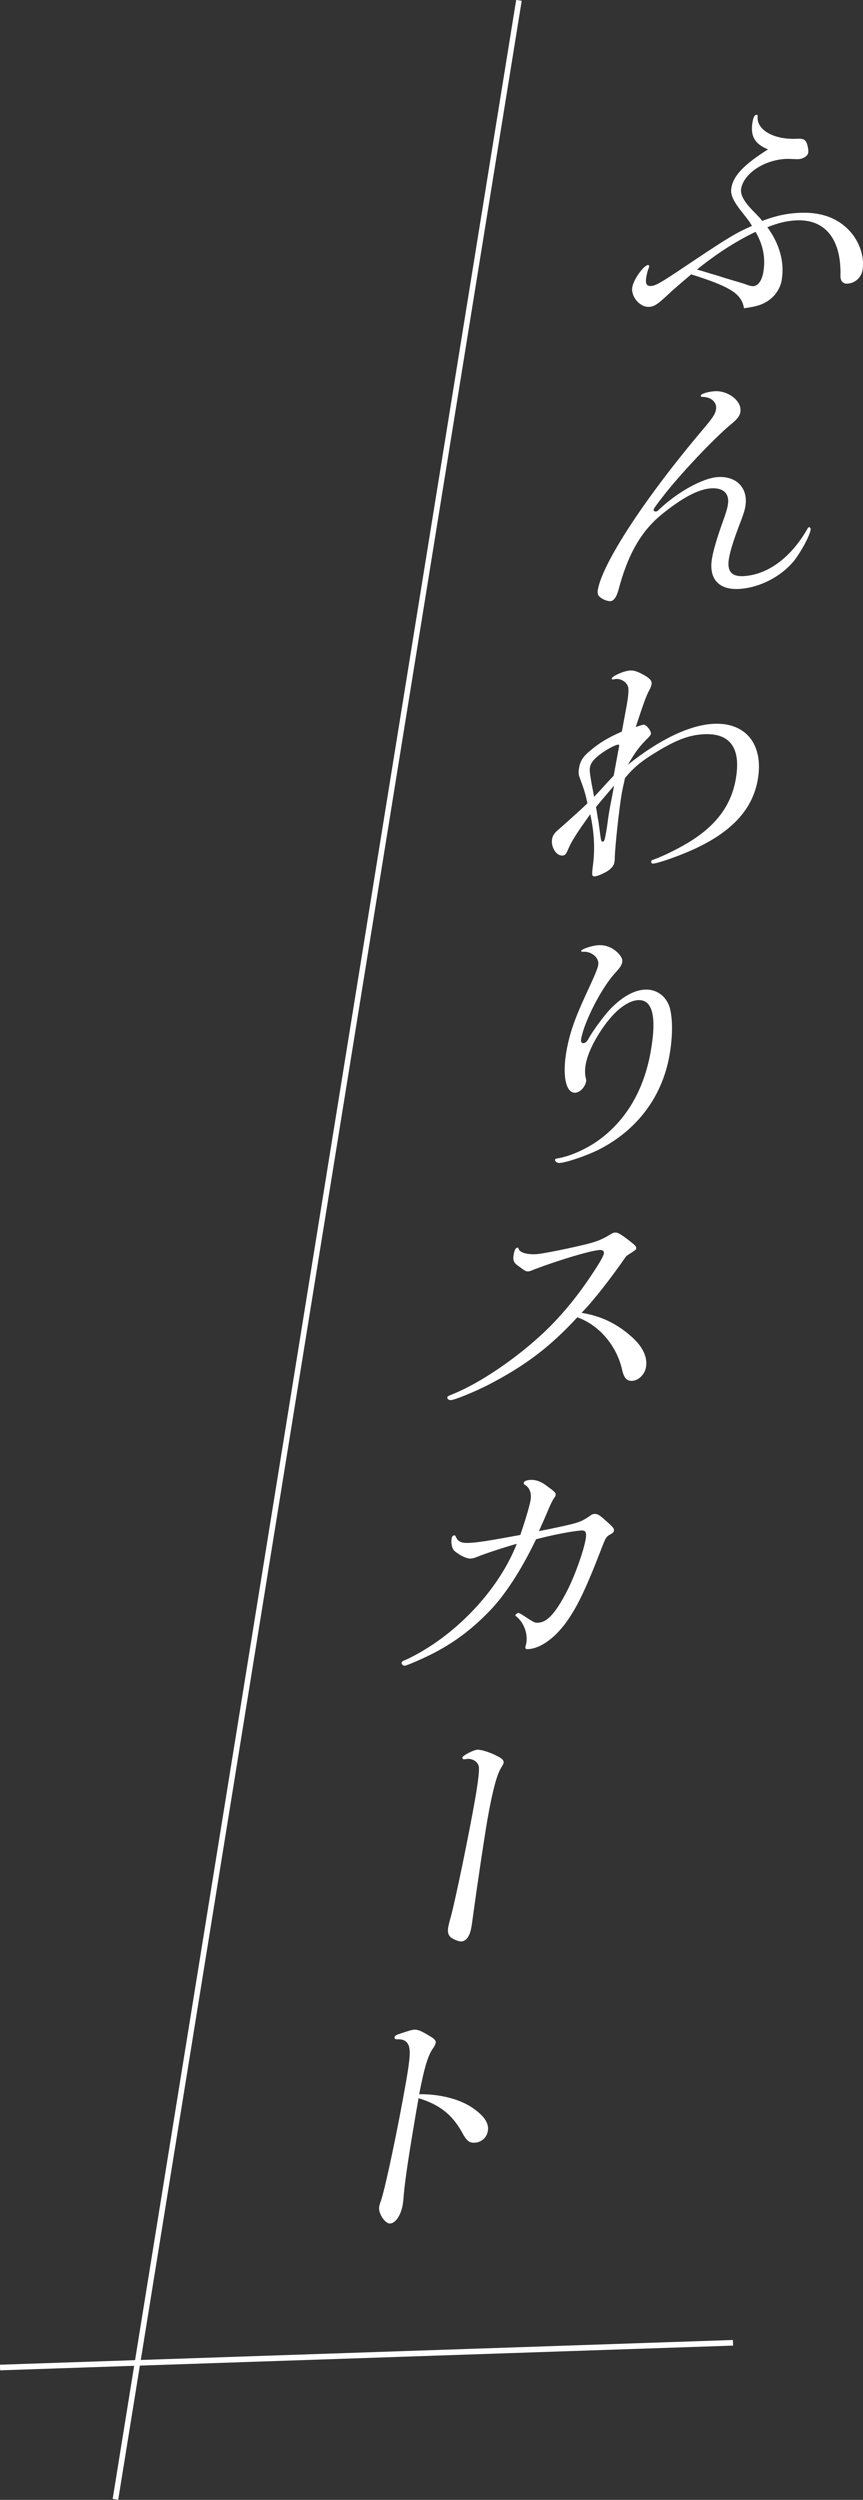 <?xml version="1.0" encoding="UTF-8"?><svg id="_レイヤー_2" xmlns="http://www.w3.org/2000/svg" viewBox="0 0 154.17 446.21"><rect x="0" y="0" width="154.17" height="446.21" fill="#333333" stroke="none"/><defs><style>.cls-1{fill:#fff;}</style></defs><g id="design"><path class="cls-1" d="m139.63,50.09c-.23,1.29-1.06,2.61-2.18,3.43-1.17.86-2.25,1.19-4.54,1.5-.43-2.57-2.35-3.82-9.43-6.05-1.74,1.47-3.11,2.64-4.11,3.58-1.84,1.73-2.47,2.17-3.41,2.22-1.64.1-3.3-1.83-3-3.52.25-1.42,2.03-3.9,2.83-3.95.09,0,.21.12.19.25-.02.09-.03.18-.1.31-.16.36-.3.94-.41,1.52-.22,1.24.02,1.71.82,1.67.8-.05,1.57-.49,4.78-2.61,8.9-5.97,10.25-6.8,13.27-8.12-.43-.72-.54-.89-1.38-1.94-2.02-2.52-2.53-3.59-2.29-4.92.37-2.13,2.31-4.14,6.53-6.8-2.39-.96-3.2-2.41-2.76-4.9.15-.84.36-1.25.69-1.27.19-.01.26.12.21.38-.14,2.38,3,4.09,6.98,3.9,1.03-.06,1.34.05,1.67.52.25.43.49,1.47.39,2-.09.53-.88,1.06-1.68,1.11-.28.02-.7,0-1.16-.02-.51-.01-.88-.04-1.25-.01-3.85.22-7.43,2.63-7.89,5.3-.2,1.11.59,2.47,2.45,4.3.82.88.91.91,1.32,1.46,2.34-.88,4.08-1.29,6.38-1.43,3.71-.22,6.65.71,8.8,2.78,2.07,1.95,3.17,4.96,2.73,7.45-.23,1.33-1.34,2.32-2.7,2.4-.8.05-1.26-.5-1.24-1.42.18-6.56-2.77-10.18-8.02-9.87-1.64.1-3.1.44-5.04,1.22,2.21,2.99,3.12,6.33,2.55,9.53Zm-6.91.49c.31.11.57.19.83.3.48.15.8.22,1.03.2.84-.05,1.52-.97,1.78-2.48.44-2.53-.03-4.88-1.38-7.22-3.55,1.7-7,3.93-10.47,6.73,1.28.36,1.37.4,2.47.74.8.22,1.63.48,2.42.74l3.31.99Z"/><path class="cls-1" d="m132.28,73.48c-.13.76-.5,1.26-1.64,2.21-2.98,2.42-9.43,9.26-12.33,13.08-1.08,1.38-1.52,2.02-1.55,2.2s.12.34.36.33c.23-.01.34-.06.56-.3,3.35-3.19,7.87-5.69,10.59-5.85,3.38-.2,5.44,2.06,4.88,5.26-.13.76-.31,1.25-.77,2.51-1.18,3.02-1.91,5.3-2.15,6.72-.41,2.31.44,3.32,2.64,3.19,4.27-.25,8.37-3.26,11.3-8.31.15-.32.26-.41.35-.42.19-.01.34.2.29.47-.2,1.16-1.71,3.93-2.97,5.54-2.31,2.82-6.14,4.8-9.8,5.01-3.66.21-5.48-1.84-4.84-5.48.24-1.38.84-3.48,1.85-6.31.63-1.75.84-2.42.98-3.22.34-1.96-.76-3.08-2.96-2.95-2.25.13-5.11,1.62-8.85,4.65-3.68,2.99-6.09,7.17-7.78,13.65-.34,1.16-.83,1.81-1.39,1.84-.52.03-1.43-.31-1.91-.77-.33-.24-.44-.68-.34-1.26.84-4.8,8.52-16.51,18.71-28.54,1.81-2.13,2.26-2.82,2.4-3.62.23-1.29-.85-2.28-2.48-2.27-.18-.03-.27-.07-.23-.25.05-.31,1.33-.69,2.5-.76,2.44-.14,4.88,1.83,4.56,3.65Z"/><path class="cls-1" d="m109.4,121.27c-.09,0-.12-.08-.11-.17.08-.44,2.19-1.36,3.27-1.42.61-.04,1.27.15,2.2.66,1.24.63,1.75,1.17,1.64,1.8-.05.27-.14.54-.42,1.08-.54.96-1.1,2.57-2.41,6.56.55-.21,1.28-.43,1.42-.43.47-.03,1.38,1.15,1.29,1.64-.03.18-.16.36-.49.69-1.63,1.63-2.24,2.46-3.63,4.83,5.57-4.46,10.94-7.06,15.21-7.31,5.86-.34,9.1,3.69,8,9.96-.94,5.38-4.72,9.42-11.72,12.56-2.47,1.11-6.13,2.38-6.97,2.43-.23.01-.39-.15-.35-.38.03-.18.14-.27.53-.38,1.49-.53,3.97-1.73,5.94-2.9,5.03-2.98,7.81-6.66,8.64-11.41.98-5.56-1-8.3-5.79-8.02-2.49.15-4.62.93-7.83,2.83-3.11,1.85-4.46,2.94-6.17,4.98q-.48,2.18-.55,2.58c-.48,2.71-1.24,9.71-1.28,11.82,0,.31-.05.53-.08.71-.09.53-.51,1.04-1.24,1.52-.73.44-1.78.9-2.25.92-.52.03-.52-.19-.37-1.61.45-3.11.29-6.18-.43-9.48-2.4,3.35-3.17,4.54-3.84,5.99-.48,1.17-.66,1.36-1.13,1.39-1.13.07-2.1-1.55-1.85-2.97.11-.62.42-1.08,1.34-1.84,2.09-1.84,3.85-3.44,4.97-4.51-.32-1.61-.65-2.65-1.35-4.5-.26-.64-.27-1.08-.14-1.84.2-1.16.66-1.93,1.76-2.87,1.7-1.46,3.21-2.43,5.88-3.6l.87-4.67c.27-1.56.36-2.57.28-3.18-.17-.87-1.16-1.6-2.19-1.54-.09,0-.19.01-.38.07l-.28.02Zm1.2,11.94l.02-.09c.02-.13-.06-.22-.2-.21-.42.02-1.8.72-2.81,1.44-1.38.96-2.07,1.75-2.23,2.64-.1.58.02,1.45.75,5.23l.97-1.02,1.56-1.72.97-1.02.97-5.25Zm-1.84,8.11l-1.64,1.94-.65.79c.17.91.28,1.83.46,2.7.09.79.19,1.31.32,2.4.12.92.18,1.09.41,1.08.28-.02.37-.24.64-1.8.06-.36.16-.93.27-1.82.16-1.2.24-1.64.4-2.53l.58-3.02.15-.84-.94,1.11Z"/><path class="cls-1" d="m108.54,182.29c-2.11,2.76-3.53,5.57-3.91,7.71-.16.93-.14,1.86,0,2.38q.12.34.08.61c-.19,1.07-1.09,2-1.94,2.05-1.69.1-2.34-3.07-1.58-7.39.55-3.11,1.4-5.62,3.44-10.05,1.64-3.53,2.12-4.65,2.24-5.37.22-1.24-1.15-2.44-2.7-2.35-.28.02-.37-.02-.34-.16.05-.31,1.93-.95,3.06-1.01,1.22-.07,2.35.35,3.28,1.17.76.7,1.07,1.3.99,1.79-.11.62-.3.94-1.4,2.15-2.31,2.55-5.4,8.54-5.94,11.61-.09.49.05.79.38.77.38-.02.65-.26.99-.89.69-1.27,2.52-3.75,3.61-4.96,2.12-2.28,4.35-3.6,6.36-3.71,1.97-.12,3.64.98,4.37,2.87.65,1.85.71,5.24.07,8.84-1.3,7.42-5.79,13.4-12.71,16.89-2.13,1.05-5.69,2.27-6.91,2.34-.47.03-.88-.3-.82-.61.02-.09.17-.19.41-.2,2.24-.35,5.32-1.72,7.56-3.39,4.85-3.58,7.93-8.95,9.12-15.71,1.07-6.09.36-9.17-2.11-9.16-1.67,0-3.78,1.45-5.59,3.8Z"/><path class="cls-1" d="m112.3,238.15c2.36,1.89,3.44,3.93,3.1,5.89-.23,1.29-1.3,2.36-2.47,2.43-.94.05-1.45-.49-1.79-1.96-.96-4.3-4.08-7.99-8.01-9.38-4.93,5.35-9.37,8.68-16.01,12.11-2.6,1.3-5.85,2.63-6.6,2.67-.33.02-.66-.23-.61-.49.03-.18.19-.27.99-.59,4.79-1.91,11.38-6.38,16.34-11.07,2.95-2.81,5.66-6.05,8.24-9.89,1.63-2.43,2.31-3.61,2.4-4.14.07-.4-.21-.65-.73-.62-1.64.1-7.13,1.74-11.66,3.45-.85.36-.9.36-1.09.37-.42.02-.47.03-1.78-.95-.87-.61-1.03-1.04-.85-2.06.15-.84.35-1.21.68-1.23.09,0,.17.08.2.21.16.65,1.49,1.06,3.13.96,1.22-.07,6.08-1.06,9.29-1.86,1.7-.45,2.56-.81,4.01-1.69.41-.24.56-.3.8-.31.47-.03.98.25,2.53,1.44,1.1.86,1.3,1.07,1.24,1.42-.03.18-.19.32-.66.61-.31.19-.52.34-1.1.72-2.91,4.17-5.85,7.95-8,10.14,3.21.52,5.83,1.68,8.43,3.82Z"/><path class="cls-1" d="m97.44,273.07c5.93-1.23,6.18-1.33,7.8-2.39.48-.38.63-.43.96-.45.52-.03.9.17,1.98,1.16,1.45,1.28,1.56,1.45,1.48,1.89-.03.18-.2.36-.56.56-.82.44-.88.54-1.84,3.05-2.72,7.02-4.3,10.24-6.31,12.95-2.06,2.72-4.49,4.4-6.6,4.52-.33.02-.54-.1-.5-.32l.05-.31c.07-.14.09-.27.12-.4.29-1.64-.36-3.5-1.52-4.57-.36-.33-.45-.37-.43-.46.02-.13.4-.42.54-.43t.56.28l.38.24c1.92,1.25,1.96,1.29,2.61,1.25,1.64-.1,3.14-1.77,5.19-5.76,1.34-2.63,2.88-6.9,3.28-9.16.2-1.16,0-1.58-.75-1.54-1.64.1-5.2.79-8.12,1.57-2.57,5.38-5.56,10-8.39,12.89-3.57,3.68-7.18,6.23-11.67,8.29-1.62.75-3.12,1.37-3.4,1.39-.28.02-.6-.27-.56-.54.03-.18.2-.32.79-.53,8.6-4.02,16.51-12.31,19.79-20.69-1.7.45-4.66,1.42-6.35,2.04-1.25.51-1.49.57-1.87.59-.7.04-1.82-.47-2.88-1.33-.45-.33-.69-1.37-.53-2.3.05-.31.23-.5.46-.51.14,0,.18.03.28.25.4.9,1,1.17,2.5,1.09,1.69-.1,3.32-.37,9.02-1.41.85-2.47,1.63-5.07,1.83-6.18.23-1.29-.19-2.36-1.13-2.84-.04-.04-.11-.17-.09-.26.05-.31.46-.51,1.21-.55.94-.05,1.9.28,3,1.14,1.4,1.02,1.56,1.18,1.48,1.63q-.03.18-.33.55c-.27.46-.61,1.09-1.1,2.31-.55,1.31-.7,1.62-1.09,2.48-.16.41-.23.54-.46,1.04l1.16-.24Z"/><path class="cls-1" d="m82.96,314.03c-.23.01-.39-.15-.36-.33.06-.36,2-1.35,2.66-1.39.61-.04,1.98.37,3.14.92,1.24.59,1.65.92,1.56,1.45q-.04.22-.42.82c-.77,1.23-1.55,4.09-2.45,9.2-.58,3.33-1.83,11.76-2.49,16.55-.26,1.99-.33,2.44-.41,2.84-.27,1.56-.99,2.48-1.87,2.44-.37-.02-1.07-.25-1.61-.61-.59-.36-.8-1.01-.64-1.9.08-.44.25-1.16.48-1.92.81-3.04,3.17-14.35,4.32-20.93.58-3.29.79-5.32.66-5.89-.18-.83-1.06-1.39-2.04-1.33-.09,0-.19.01-.29.06h-.23Z"/><path class="cls-1" d="m74.43,376.42c-1.35,7.95-2,12.17-2.28,15.13-.07.93-.14,1.59-.21,1.99-.33,1.87-1.27,3.29-2.26,3.34-.89.05-2.14-1.85-1.94-2.97.05-.31.17-.71.34-1.16.8-2.47,2.91-12.35,4.47-21.24.73-4.18.81-5.68.4-6.53-.34-.73-.98-1.04-2.06-.98-.32-.03-.45-.11-.4-.37.04-.22.2-.32.5-.47,1.53-.53,2.52-.85,2.99-.88.7-.04,1.31.23,3.15,1.36.54.36.77.66.71.97-.04.22-.19.54-.38.86-.96,1.24-1.61,3.35-2.58,8.33,3.63-.04,7.05.82,9.35,2.31,2.24,1.5,3.17,2.85,2.92,4.27-.2,1.16-1.14,2-2.31,2.07-1.03.06-1.48-.31-2.35-1.93-1.73-3.11-4.06-4.91-7.72-6.01l-.33,1.91Z"/><rect class="cls-1" x="-169.25" y="222.6" width="451.84" height="1" transform="translate(-172.62 243.44) rotate(-80.82)"/><rect class="cls-1" x="-.02" y="419.88" width="131.01" height="1" transform="translate(-14.13 2.44) rotate(-1.93)"/></g></svg>